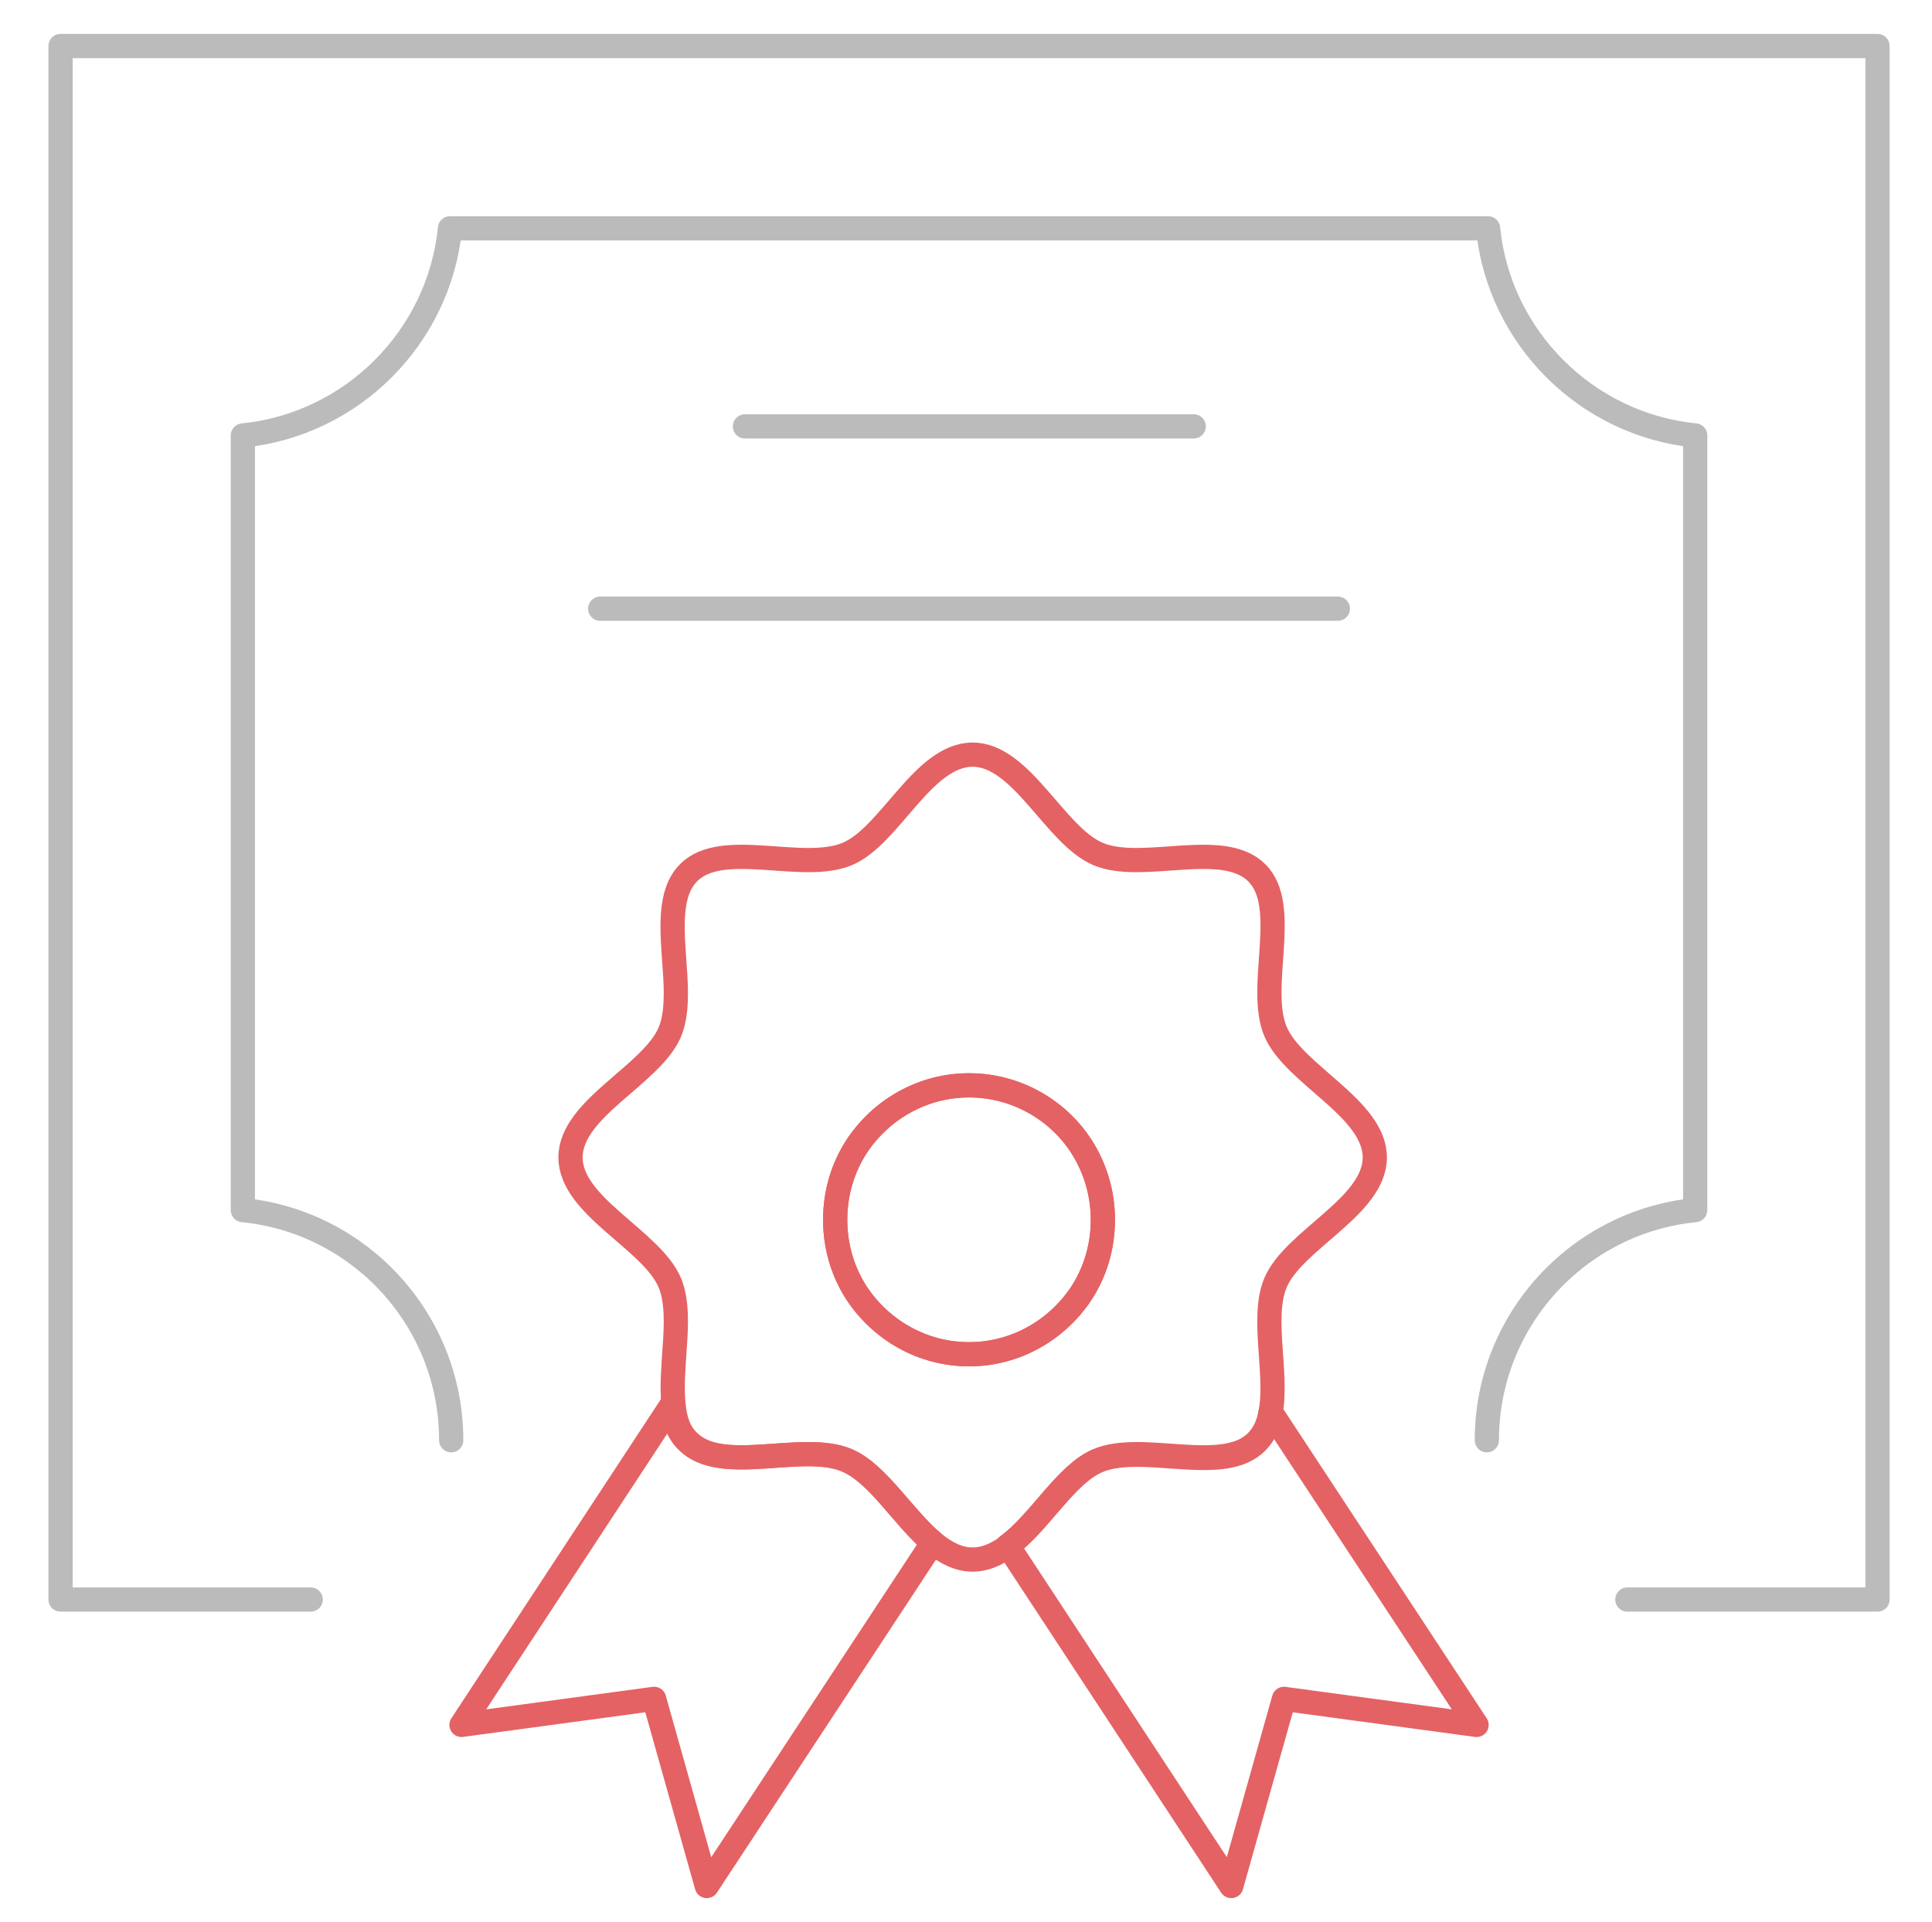 <?xml version="1.0" encoding="utf-8"?>
<!-- Generator: Adobe Illustrator 22.1.0, SVG Export Plug-In . SVG Version: 6.00 Build 0)  -->
<svg version="1.1" id="Layer_1" xmlns="http://www.w3.org/2000/svg" xmlns:xlink="http://www.w3.org/1999/xlink" x="0px" y="0px"
	 viewBox="0 0 319 317.4" style="enable-background:new 0 0 319 317.4;" xml:space="preserve">
<style type="text/css">
	.st0{fill:none;stroke:#BBBBBB;stroke-width:4;stroke-linecap:round;stroke-linejoin:round;stroke-miterlimit:10;}
	.st1{fill:none;stroke:#E46264;stroke-width:4;stroke-linecap:round;stroke-linejoin:round;stroke-miterlimit:10;}
</style>
<g>
	<g>
		<path class="st0" d="M268.7,264.1H310V7.6H10v256.5h41.3"/>
	</g>
	<g>
		<path class="st0" d="M74.5,237.8c0-19.8-15.1-36.1-34.4-38V71.9c18-1.8,32.4-16.2,34.2-34.2h171.4c1.8,18,16.2,32.4,34.2,34.2
			v127.9c-19.3,1.9-34.4,18.2-34.4,38"/>
		<path class="st0" d="M197.1,70.4h-74.1"/>
		<path class="st0" d="M220.9,100.5H99.1"/>
	</g>
	<g>
		<g>
			<path class="st1" d="M154,254.7l-37.3,56.7l-8.7-30.9l-31.8,4.3l34.8-53c0.2,2.5,0.9,4.7,2.5,6.2c5.6,5.6,18.9,0,26.2,3.1
				C144.9,243.2,149.1,250.6,154,254.7z"/>
		</g>
		<path class="st1" d="M243.8,284.8l-31.8-4.3l-8.7,30.9l-36.9-56.2c5.3-3.9,9.6-11.9,14.9-14.1c7.4-3.1,20.7,2.5,26.2-3.1
			c1.3-1.3,2-3,2.3-4.9L243.8,284.8z"/>
		<path class="st1" d="M210.6,170.3c-3.1-7.4,2.5-20.7-3.1-26.2c-5.6-5.6-18.9,0-26.2-3.1c-7.1-3-12.6-16.4-20.7-16.4
			c-8.2,0-13.6,13.4-20.7,16.4c-7.4,3.1-20.7-2.5-26.2,3.1c-3.4,3.4-2.7,9.6-2.3,15.6c0.3,3.9,0.4,7.8-0.8,10.7
			c-3,7.1-16.4,12.6-16.4,20.7s13.4,13.6,16.4,20.7c1.2,2.9,1.1,6.8,0.8,10.7c-0.2,3.2-0.5,6.5-0.2,9.3c0.2,2.5,0.9,4.7,2.5,6.2
			c5.6,5.6,18.9,0,26.2,3.1c5,2.1,9.3,9.5,14.2,13.6c2,1.7,4.2,2.8,6.5,2.8c2.1,0,4-0.9,5.8-2.2c5.3-3.9,9.6-11.9,14.9-14.1
			c7.4-3.1,20.7,2.5,26.2-3.1c1.3-1.3,2-3,2.3-4.9c1.2-6.5-1.6-15.7,0.8-21.4c3-7.1,16.4-12.6,16.4-20.7S213.6,177.4,210.6,170.3z
			 M178.5,213.6c-4,6-10.8,10-18.5,10c-7.7,0-14.5-4-18.5-10c-2.3-3.5-3.6-7.7-3.6-12.2c0-4.5,1.3-8.7,3.6-12.2c4-6,10.8-10,18.5-10
			c7.7,0,14.6,4,18.5,10c2.3,3.5,3.6,7.7,3.6,12.2C182.1,205.9,180.8,210.1,178.5,213.6z"/>
		<path class="st1" d="M182.1,201.4c0,4.5-1.3,8.7-3.6,12.2c-4,6-10.8,10-18.5,10c-7.7,0-14.5-4-18.5-10c-2.3-3.5-3.6-7.7-3.6-12.2
			c0-4.5,1.3-8.7,3.6-12.2c4-6,10.8-10,18.5-10c7.7,0,14.6,4,18.5,10C180.8,192.8,182.1,197,182.1,201.4z"/>
	</g>
</g>
</svg>
